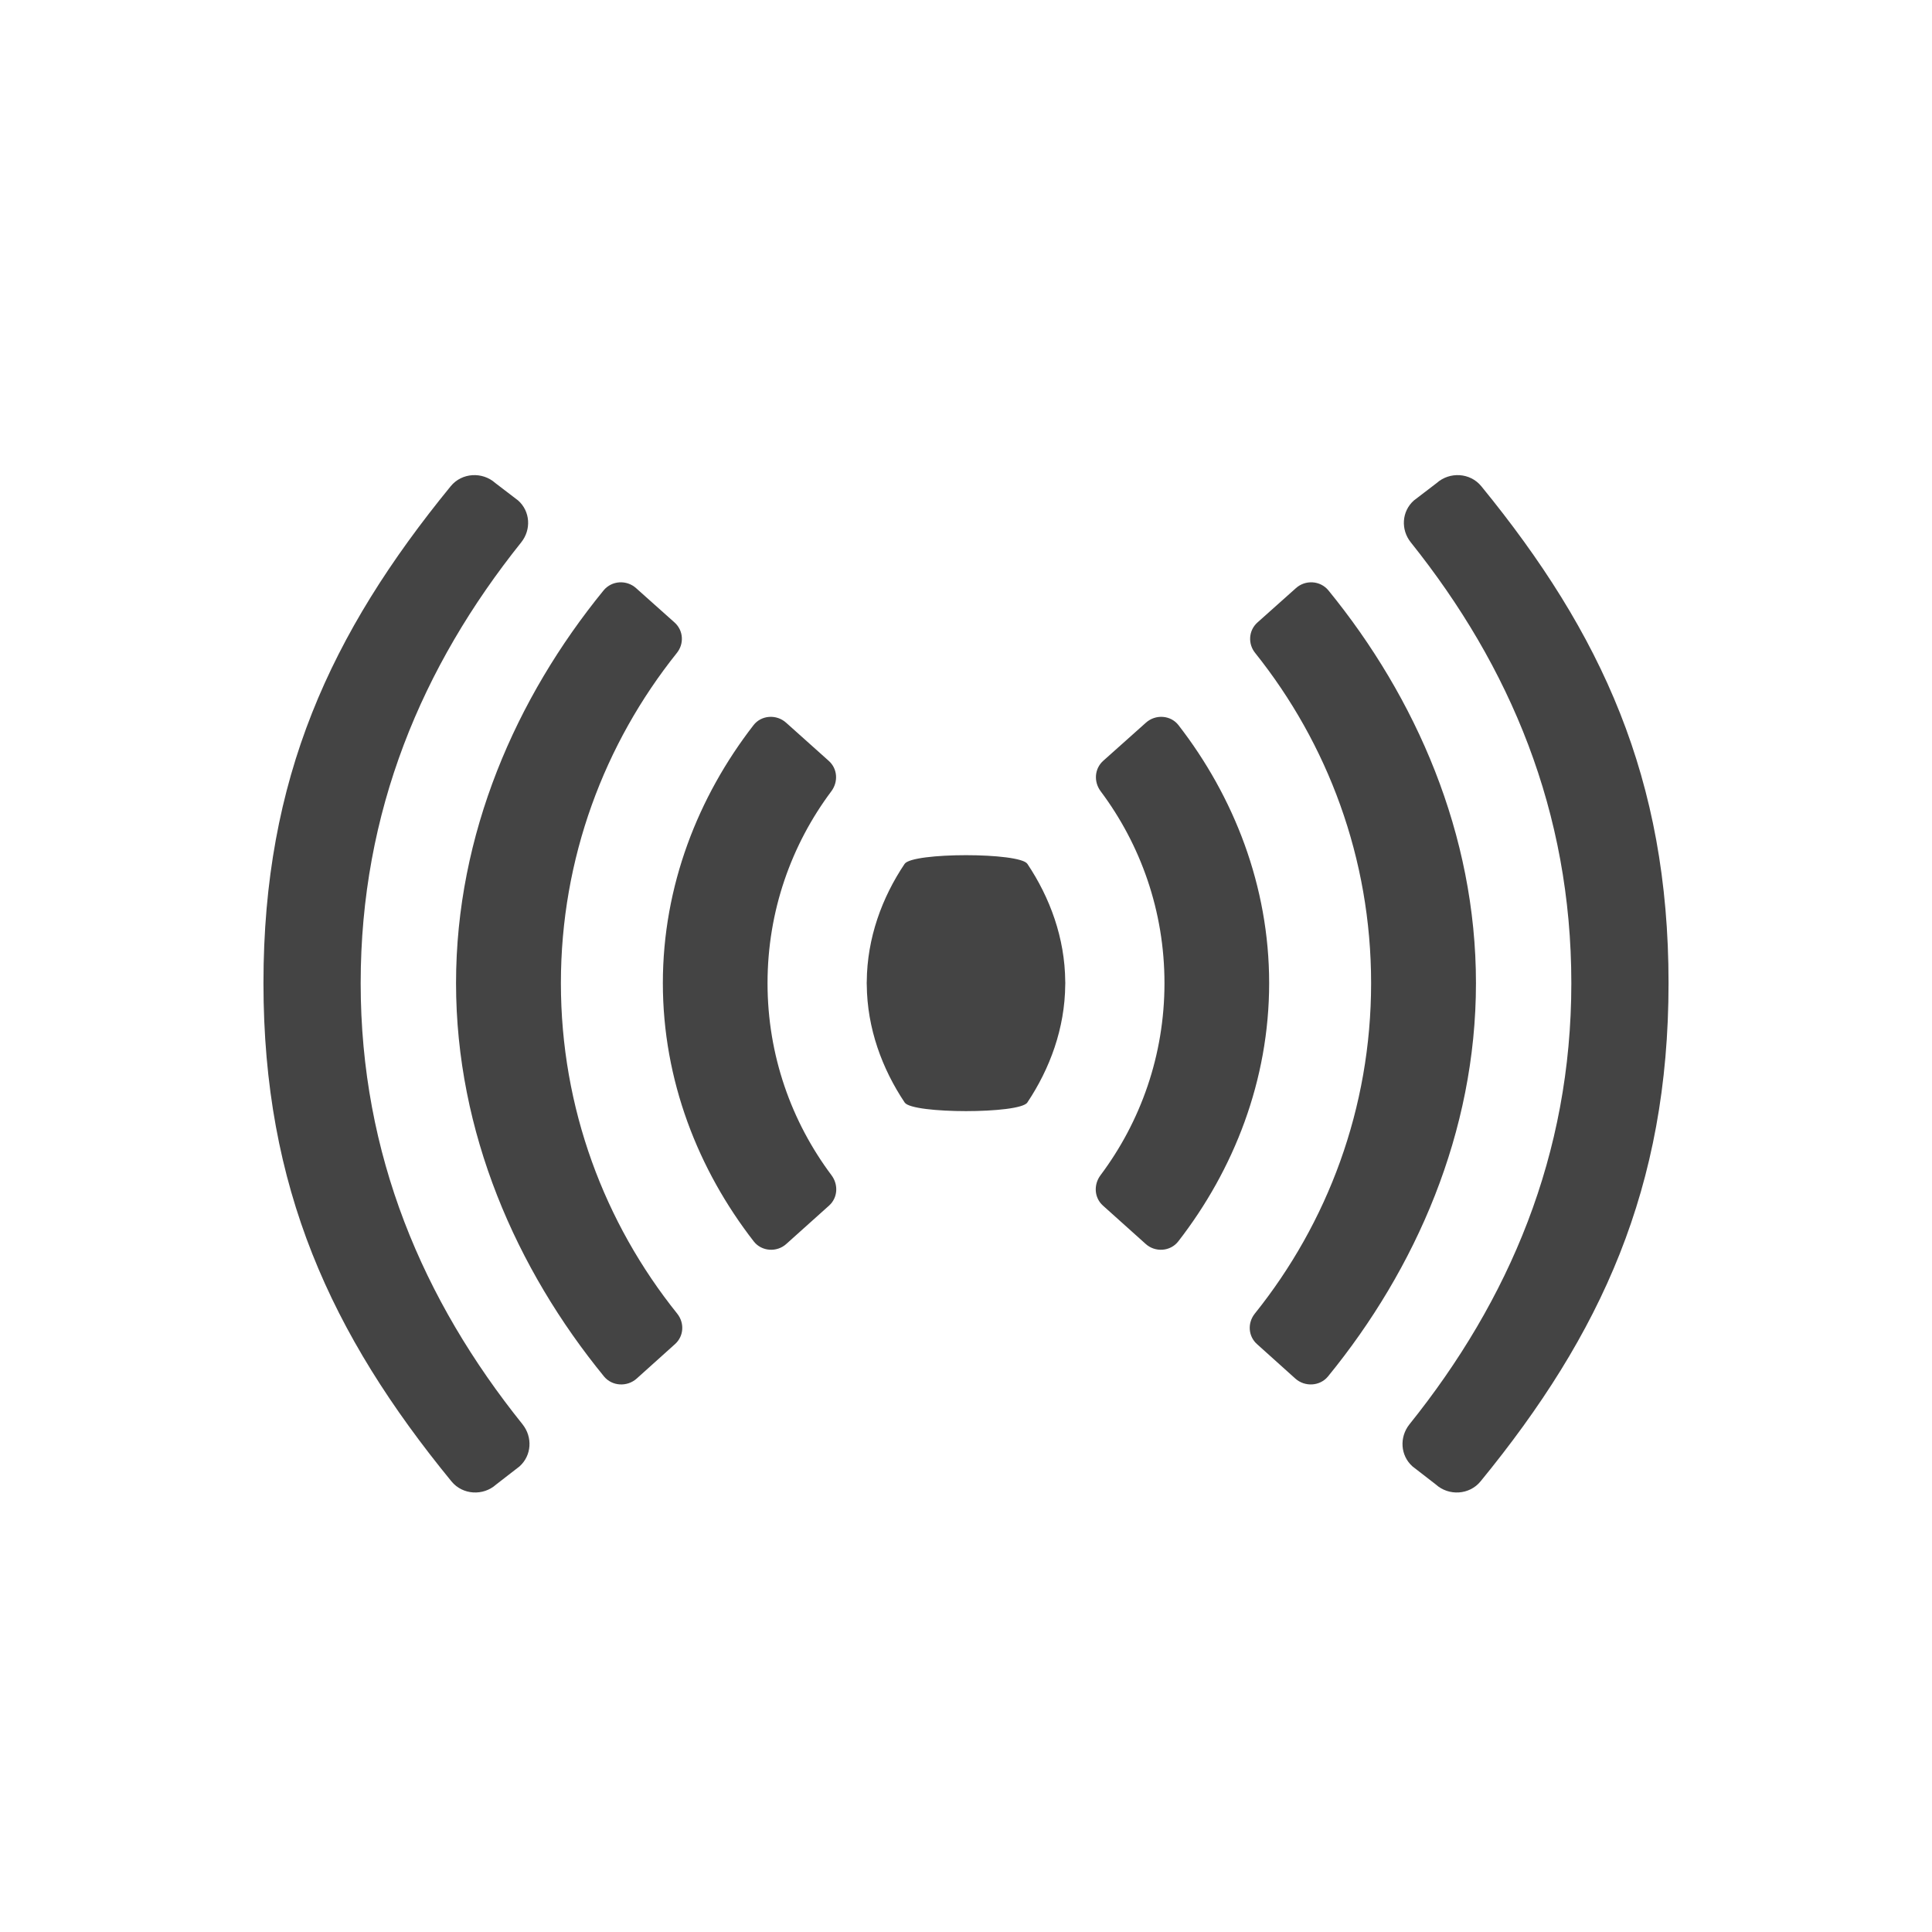 <svg xmlns="http://www.w3.org/2000/svg" width="100%" height="100%" viewBox="-3 -3 22 22">
 <defs>
  <style id="current-color-scheme" type="text/css">
   .ColorScheme-Text { color:#444444; } .ColorScheme-Highlight { color:#4285f4; } .ColorScheme-NeutralText { color:#ff9800; } .ColorScheme-PositiveText { color:#4caf50; } .ColorScheme-NegativeText { color:#f44336; }
  </style>
 </defs>
 <path style="fill:currentColor" class="ColorScheme-Text" d="m14.893 8.195c0 1.956-.709 3.611-1.844 5.025-.115.145-.104.353.035.478l.266.206c.147.133.382.12.509-.035 1.373-1.677 2.141-3.345 2.141-5.675 0-2.329-.763-3.982-2.132-5.657-.126-.155-.36-.169-.509-.036l-.259.198c-.139.124-.151.332-.035.477 1.131 1.413 1.828 3.066 1.828 5.019zm-13.786 0c0 1.956.709 3.611 1.844 5.025.115.145.104.353-.035.478l-.266.206c-.147.133-.382.12-.509-.035-1.373-1.677-2.141-3.345-2.141-5.675 0-2.329.763-3.982 2.132-5.657.126-.155.36-.169.509-.036l.259.198c.139.124.151.332.035.477-1.131 1.413-1.828 3.066-1.828 5.019zm11.506 0c0-1.423-.496-2.728-1.319-3.758-.086-.105-.077-.257.024-.348l.438-.391c.108-.098.278-.088.371.025.997 1.222 1.68 2.776 1.68 4.472 0 1.699-.686 3.256-1.685 4.479-.092.112-.264.121-.372.024l-.436-.392c-.102-.091-.11-.242-.025-.348.827-1.031 1.324-2.338 1.324-3.763zm-9.226 0c0 1.425.497 2.732 1.324 3.763.085.106.077.257-.025.348l-.436.392c-.108.097-.28.088-.372-.024-.999-1.223-1.685-2.78-1.685-4.479 0-1.696.683-3.25 1.68-4.472.093-.113.263-.123.371-.025l.438.391c.101.091.11.243.024.348-.823 1.03-1.319 2.335-1.319 3.758zm6.873 0c0-.82-.271-1.576-.726-2.184-.081-.108-.072-.257.028-.347l.486-.434c.109-.099.283-.088.372.028.63.813 1.032 1.83 1.032 2.937 0 1.109-.403 2.127-1.035 2.941-.09.116-.264.127-.372.028l-.486-.436c-.099-.089-.108-.238-.027-.346.456-.609.728-1.365.728-2.187zm-4.52 0c0 .822.272 1.578.728 2.187.081.108.072.257-.027.346l-.486.436c-.108.099-.282.088-.372-.028-.632-.814-1.035-1.832-1.035-2.941 0-1.107.402-2.124 1.032-2.937.089-.116.263-.127.372-.028l.485.434c.101.09.11.239.029.347-.455.608-.726 1.364-.726 2.184zm1.561-1.358c.088-.132 1.31-.132 1.398 0 .257.384.427.844.431 1.338.001.013.001.026 0 .039-.004.495-.174.955-.432 1.341-.088.13-1.308.13-1.396 0-.258-.386-.428-.846-.432-1.341-.001-.013-.001-.026 0-.039.004-.494.173-.954.431-1.338z"/>
</svg>
